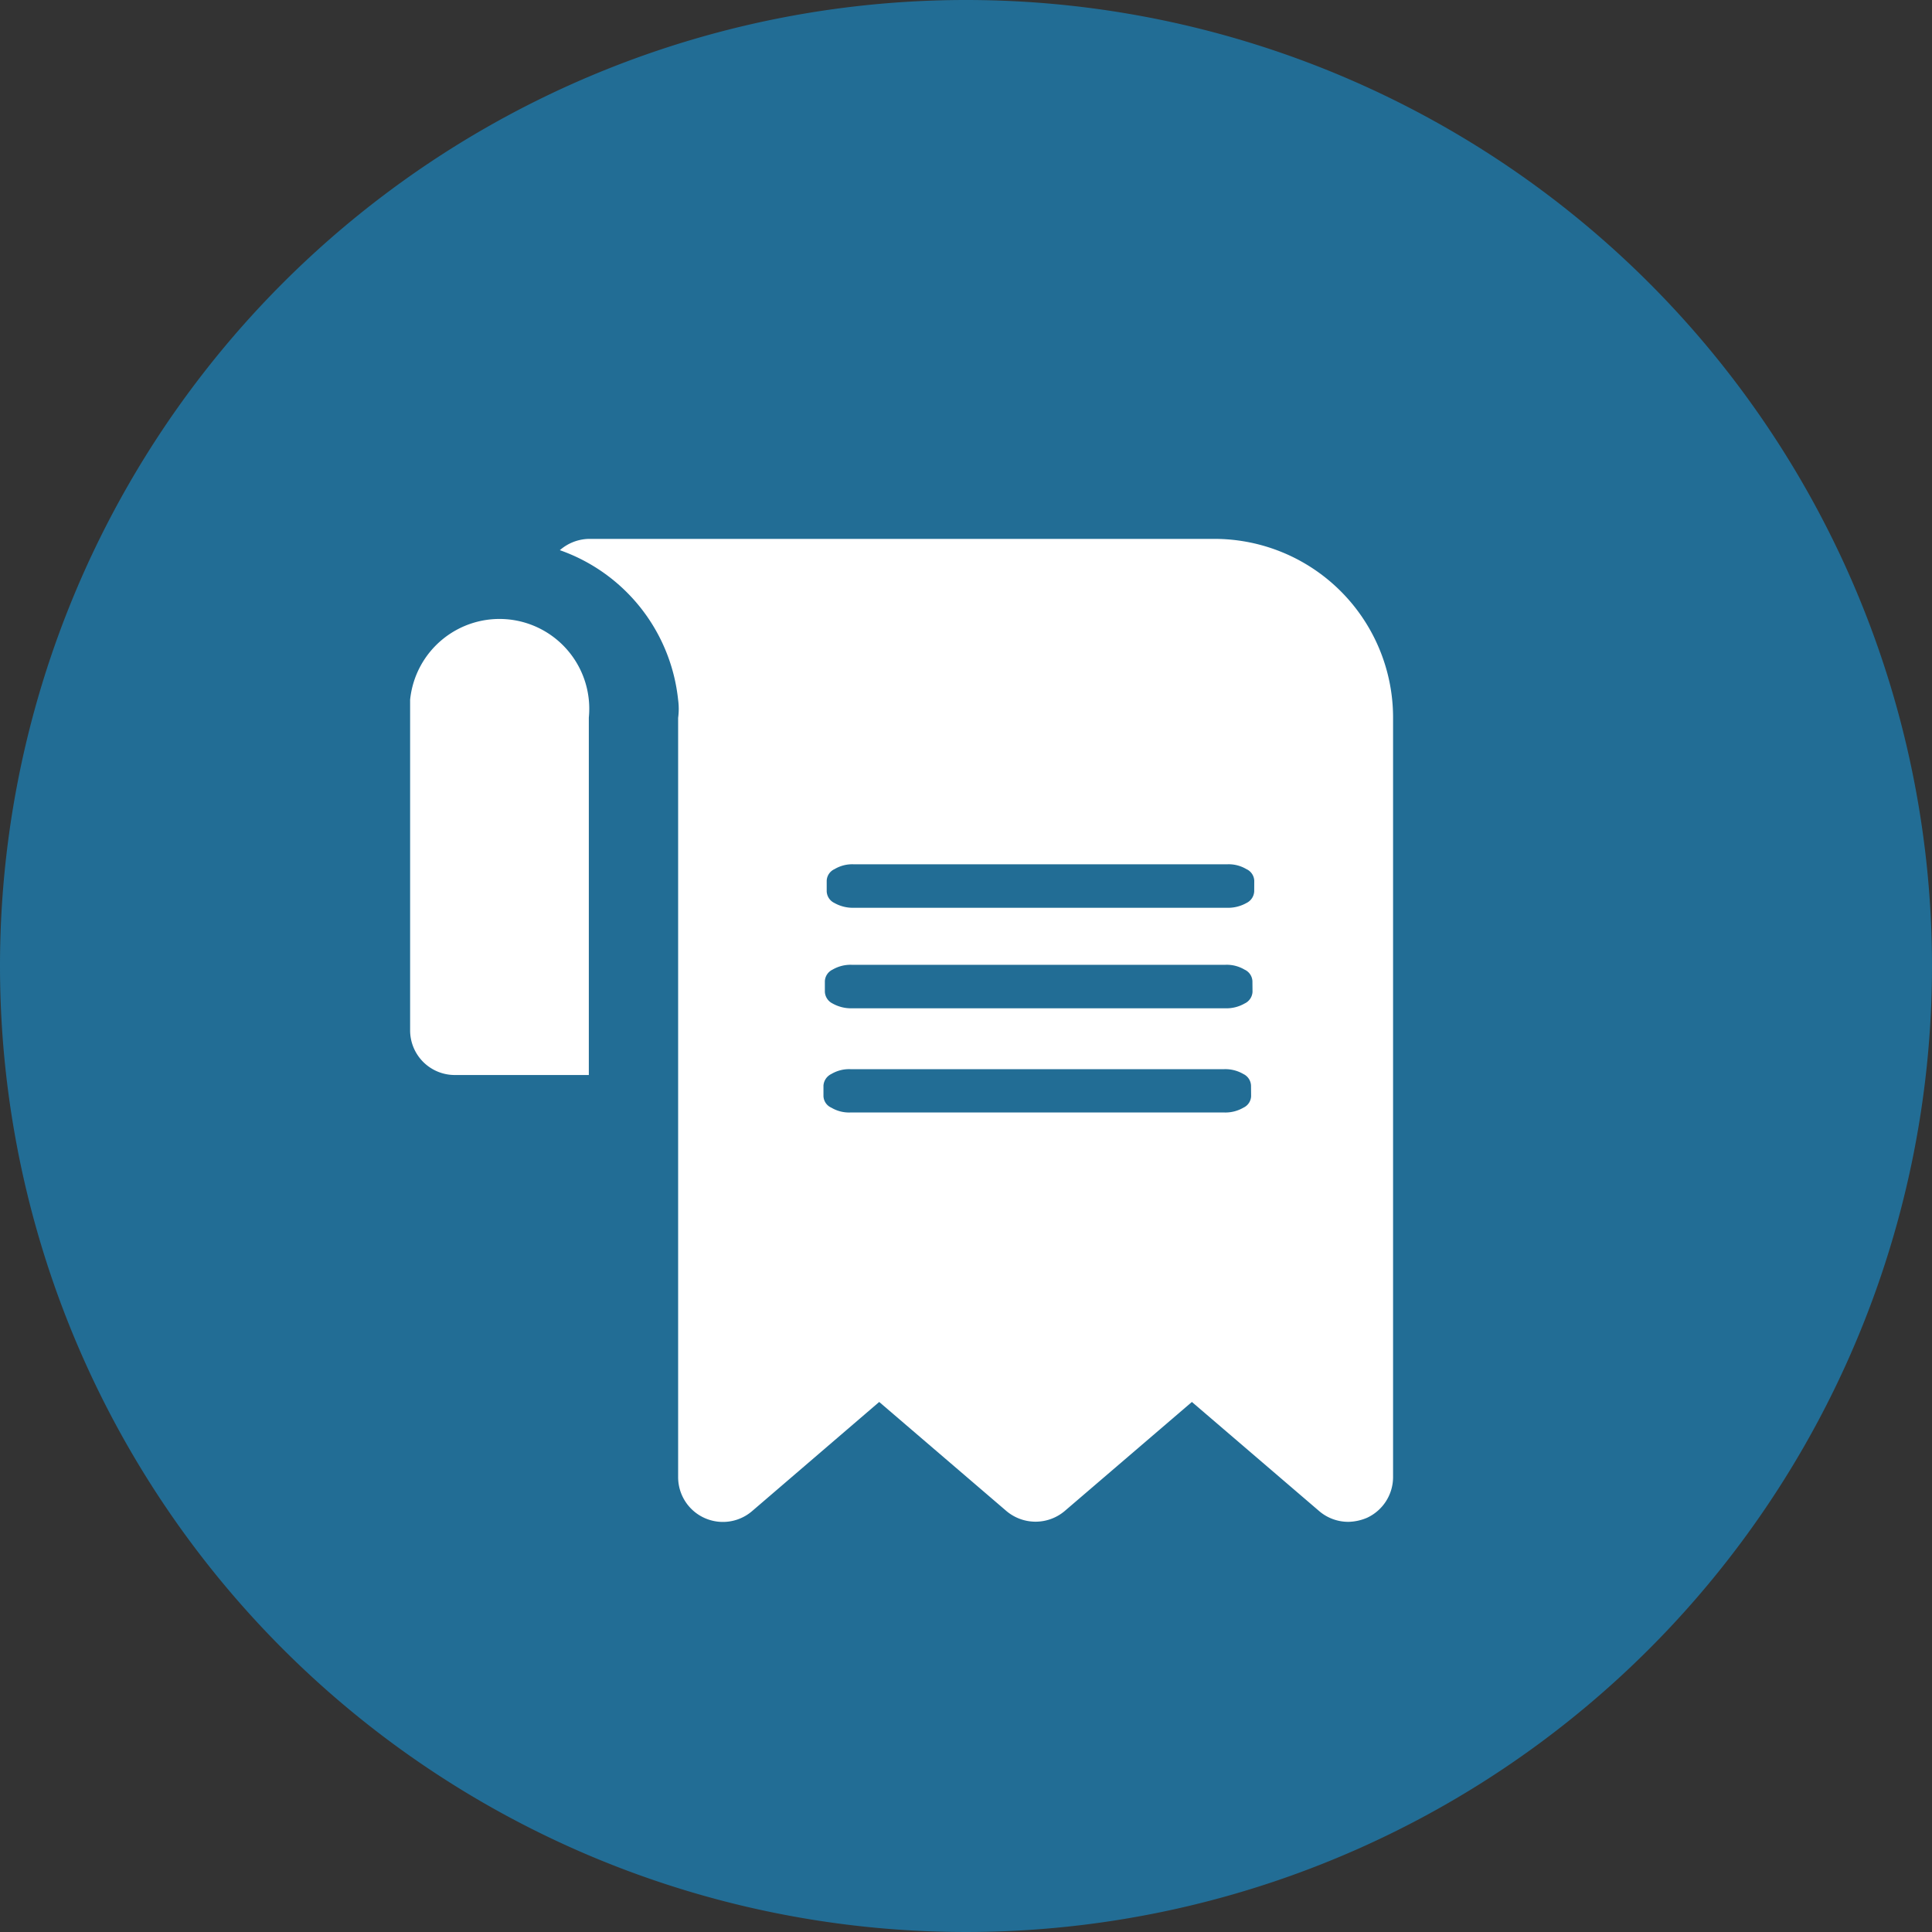<svg xmlns="http://www.w3.org/2000/svg" xmlns:xlink="http://www.w3.org/1999/xlink" width="40" height="40" viewBox="0 0 40 40">
  <rect x="0" y="0" width="40" height="40" fill="#333333" stroke="none"/>
  <defs>
    <clipPath id="clip-path">
      <rect id="Rectangle_21923" data-name="Rectangle 21923" width="20.352" height="20.352" transform="translate(0 0)" fill="#fff"/>
    </clipPath>
  </defs>
  <g id="Group_40044" data-name="Group 40044" transform="translate(-16 -745.23)">
    <path id="Oval" d="M20,0A20,20,0,1,1,0,20,20,20,0,0,1,20,0Z" transform="translate(16 745.23)" fill="#226d95"/>
    <g id="Group_39805" data-name="Group 39805" transform="translate(24.491 756.387)">
      <g id="Group_39804" data-name="Group 39804" clip-path="url(#clip-path)">
        <path id="Path_43415" data-name="Path 43415" d="M2.035,1.667A1.86,1.86,0,0,0,0,3.331v6.845a.925.925,0,0,0,.928.924H3.7V3.7A1.859,1.859,0,0,0,2.035,1.667M16.649,0H3.7a.942.942,0,0,0-.6.234,3.691,3.691,0,0,1,2.449,3.1,1.386,1.386,0,0,1,0,.372V19.424a.927.927,0,0,0,1.53.706l2.633-2.261,2.637,2.261a.935.935,0,0,0,1.2,0l2.637-2.261,2.637,2.261a.927.927,0,0,0,.6.221,1.029,1.029,0,0,0,.389-.084.929.929,0,0,0,.539-.844V3.7a3.7,3.7,0,0,0-3.7-3.7m.761,11.538a.274.274,0,0,1-.159.238.742.742,0,0,1-.393.1H9.11a.717.717,0,0,1-.389-.1.272.272,0,0,1-.163-.238v-.221a.288.288,0,0,1,.163-.238.721.721,0,0,1,.393-.1h7.744a.741.741,0,0,1,.393.1.279.279,0,0,1,.159.238Zm.029-2.161a.282.282,0,0,1-.163.242.754.754,0,0,1-.389.1H9.139a.781.781,0,0,1-.393-.1.285.285,0,0,1-.159-.242V9.156a.279.279,0,0,1,.159-.238.741.741,0,0,1,.393-.1h7.744a.721.721,0,0,1,.393.1.276.276,0,0,1,.163.238ZM17.476,7.3a.284.284,0,0,1-.159.238.781.781,0,0,1-.393.1H9.177a.781.781,0,0,1-.393-.1A.279.279,0,0,1,8.625,7.3V7.075a.276.276,0,0,1,.163-.238.716.716,0,0,1,.389-.1h7.748a.716.716,0,0,1,.389.1.276.276,0,0,1,.163.238Z" transform="translate(0 0)" fill="#fff"/>
      </g>
    </g>
  </g>
</svg>
